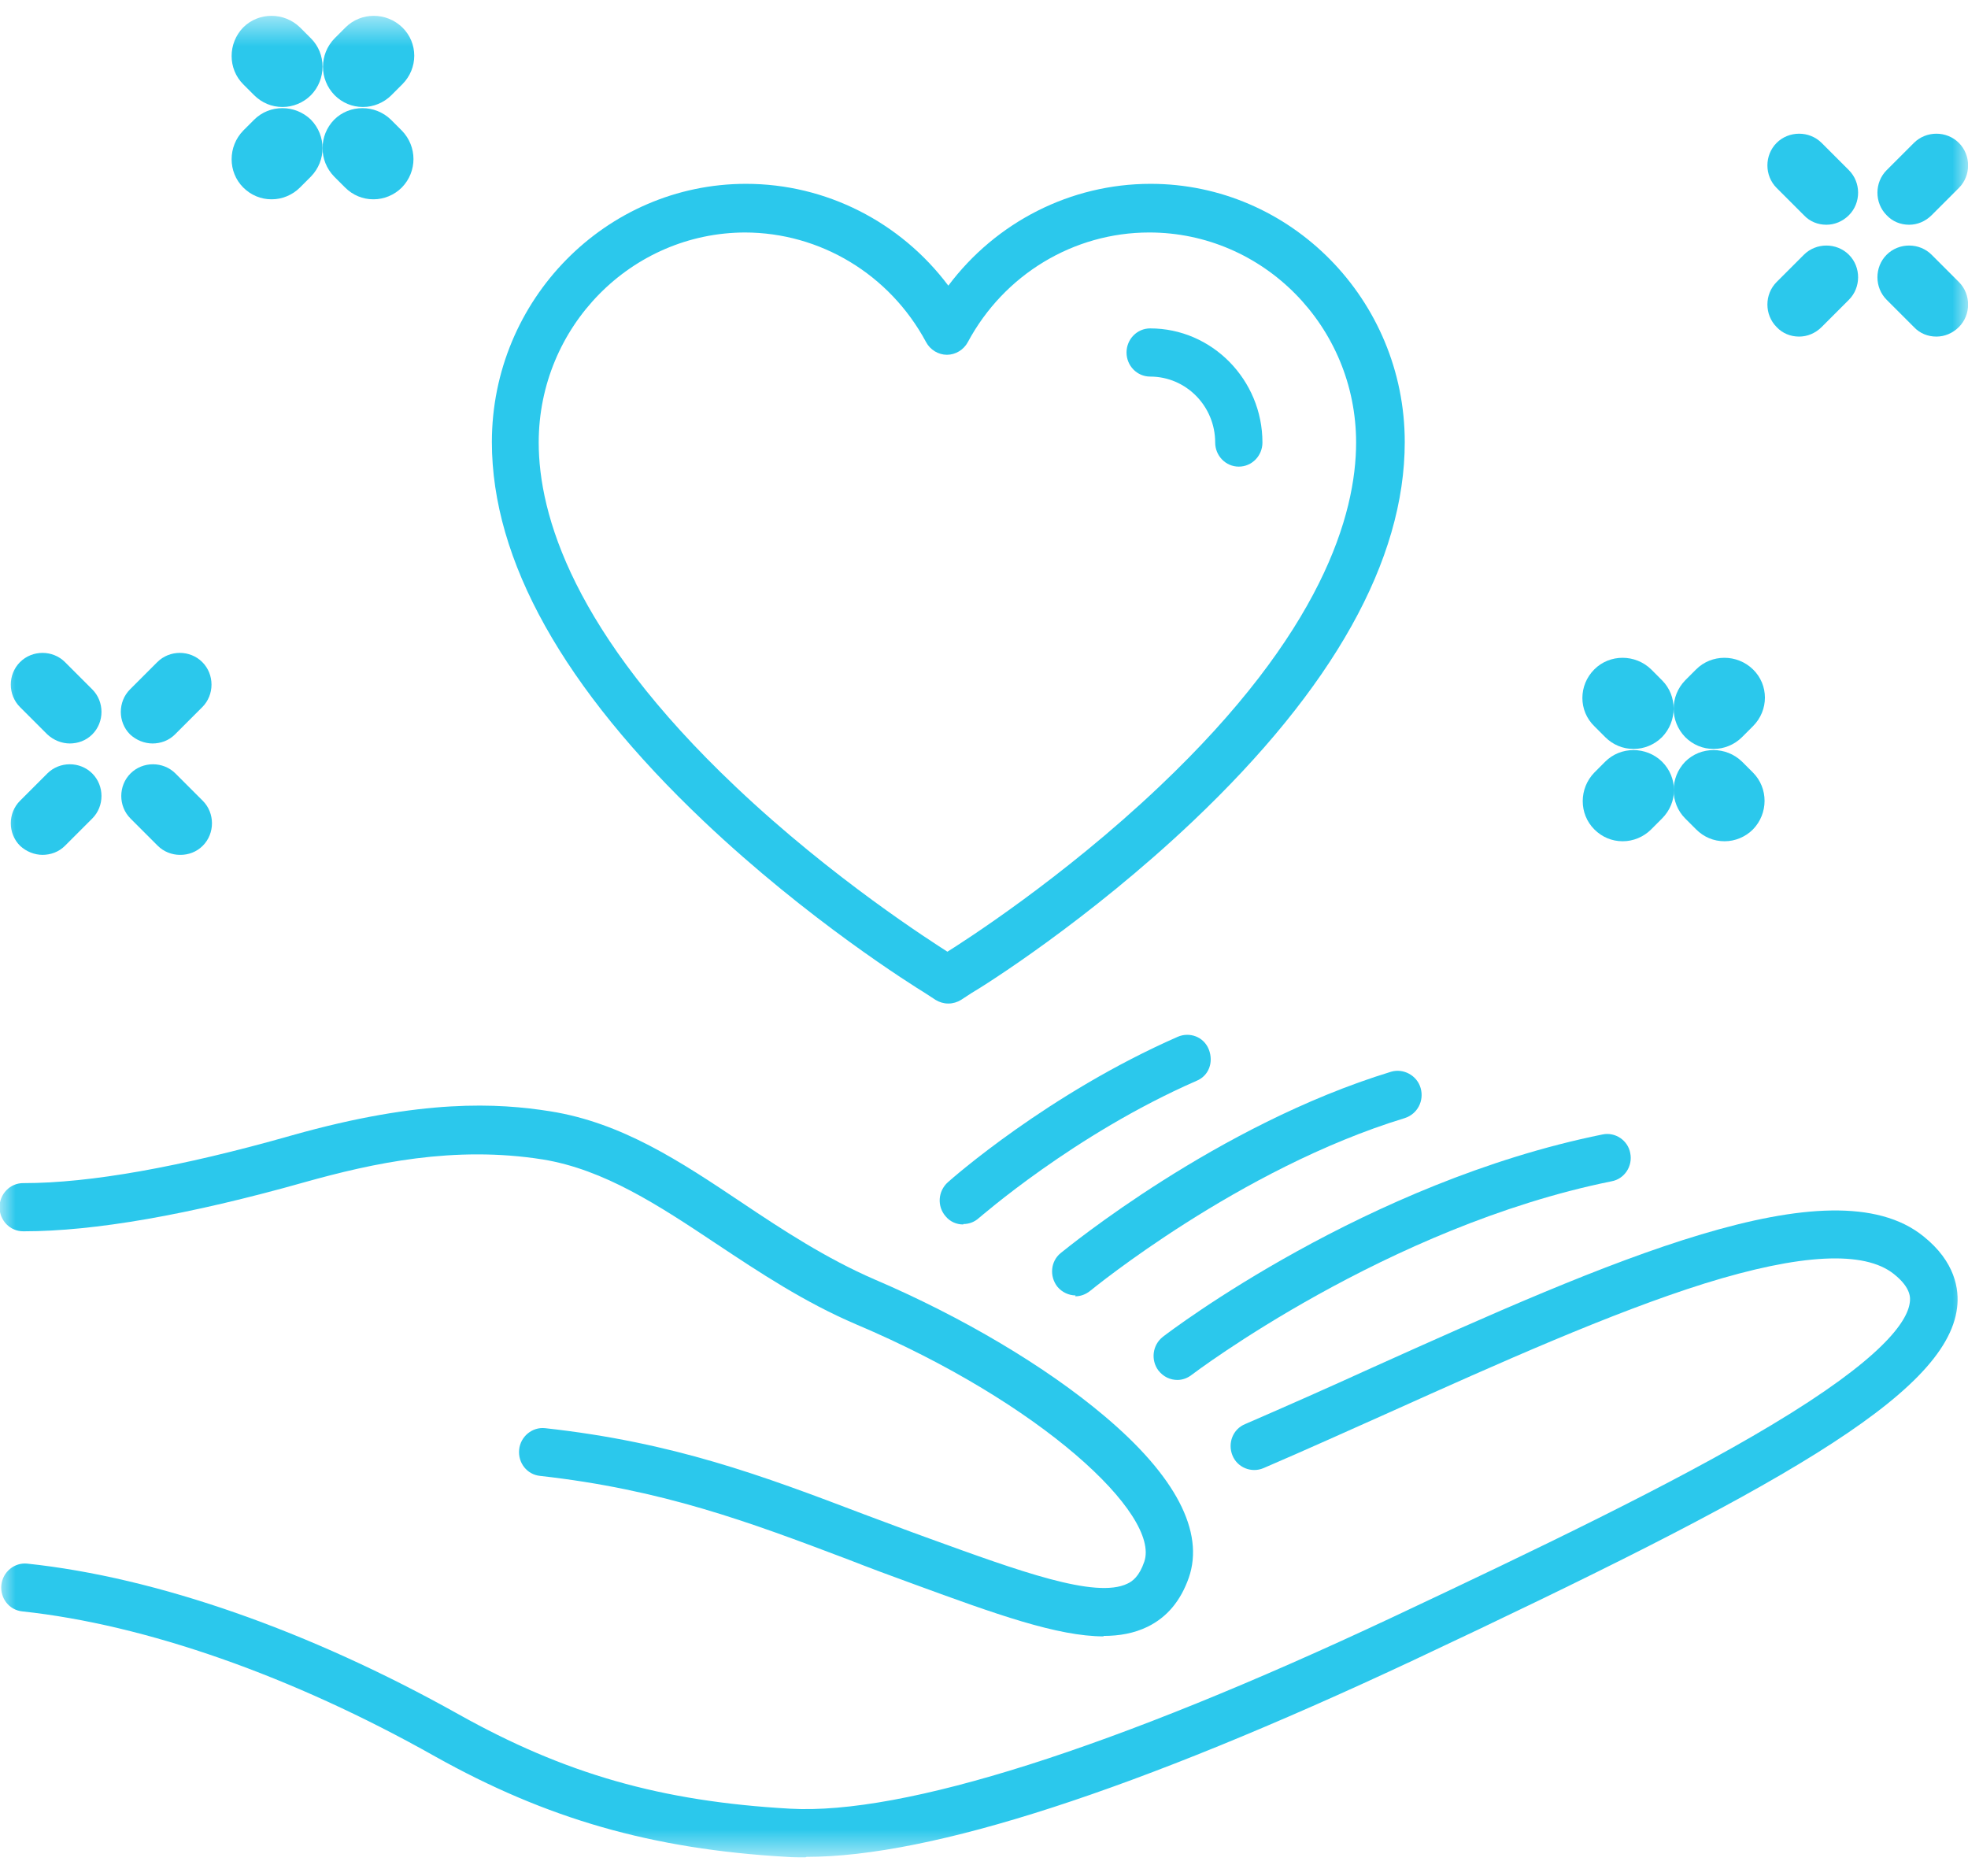 <?xml version="1.0" encoding="UTF-8"?>
<svg xmlns="http://www.w3.org/2000/svg" width="64" height="61" viewBox="0 0 64 61" fill="none">
  <mask id="mask0_237_59" style="mask-type:luminance" maskUnits="userSpaceOnUse" x="0" y="0" width="64" height="61">
    <path d="M64 0.522H0V60.398H64V0.522Z" fill="white"></path>
  </mask>
  <g mask="url(#mask0_237_59)">
    <path d="M53.119 24.354C52.779 24.354 52.454 24.221 52.202 23.97L51.848 23.615C51.33 23.113 51.33 22.285 51.848 21.767C52.35 21.265 53.178 21.265 53.696 21.767L54.05 22.122C54.553 22.625 54.553 23.453 54.05 23.97C53.799 24.221 53.459 24.354 53.134 24.354" fill="#2BC8EC"></path>
    <path d="M56.076 27.356C55.736 27.356 55.41 27.223 55.159 26.971L54.804 26.616C54.302 26.114 54.302 25.286 54.804 24.768C55.307 24.266 56.135 24.266 56.652 24.768L57.007 25.123C57.51 25.626 57.51 26.454 57.007 26.971C56.756 27.223 56.416 27.356 56.091 27.356" fill="#2BC8EC"></path>
    <path d="M52.764 27.356C52.424 27.356 52.099 27.223 51.848 26.971C51.345 26.468 51.345 25.641 51.848 25.123L52.202 24.768C52.705 24.266 53.533 24.266 54.05 24.768C54.568 25.286 54.568 26.099 54.05 26.616L53.696 26.971C53.444 27.223 53.104 27.356 52.779 27.356" fill="#2BC8EC"></path>
    <path d="M55.721 24.354C55.381 24.354 55.056 24.221 54.804 23.97C54.302 23.453 54.302 22.639 54.804 22.122L55.159 21.767C55.662 21.265 56.49 21.265 57.007 21.767C57.525 22.27 57.525 23.098 57.007 23.615L56.652 23.97C56.401 24.221 56.061 24.354 55.736 24.354" fill="#2BC8EC"></path>
    <path d="M58.5 10.945C58.234 10.945 57.968 10.842 57.776 10.635C57.377 10.236 57.377 9.57 57.776 9.171L58.663 8.284C59.062 7.885 59.727 7.885 60.127 8.284C60.526 8.683 60.526 9.349 60.127 9.748L59.24 10.635C59.033 10.842 58.767 10.945 58.515 10.945" fill="#2BC8EC"></path>
    <path d="M62.078 7.308C61.812 7.308 61.546 7.205 61.354 6.998C60.955 6.599 60.955 5.933 61.354 5.534L62.241 4.647C62.64 4.248 63.305 4.248 63.704 4.647C64.103 5.046 64.103 5.712 63.704 6.111L62.817 6.998C62.61 7.205 62.344 7.308 62.093 7.308" fill="#2BC8EC"></path>
    <path d="M62.965 10.945C62.699 10.945 62.433 10.842 62.241 10.635L61.354 9.748C60.955 9.349 60.955 8.683 61.354 8.284C61.753 7.885 62.418 7.885 62.817 8.284L63.704 9.171C64.103 9.57 64.103 10.236 63.704 10.635C63.497 10.842 63.231 10.945 62.98 10.945" fill="#2BC8EC"></path>
    <path d="M59.387 7.308C59.121 7.308 58.855 7.205 58.663 6.998L57.776 6.111C57.377 5.712 57.377 5.046 57.776 4.647C58.175 4.248 58.84 4.248 59.24 4.647L60.127 5.534C60.526 5.933 60.526 6.599 60.127 6.998C59.92 7.205 59.654 7.308 59.402 7.308" fill="#2BC8EC"></path>
    <path d="M9.181 3.479C8.841 3.479 8.516 3.346 8.264 3.095L7.909 2.74C7.407 2.237 7.407 1.41 7.909 0.892C8.412 0.389 9.24 0.389 9.757 0.892L10.112 1.247C10.615 1.75 10.615 2.578 10.112 3.095C9.861 3.346 9.521 3.479 9.196 3.479" fill="#2BC8EC"></path>
    <path d="M12.138 6.481C11.798 6.481 11.472 6.348 11.221 6.096L10.866 5.741C10.364 5.224 10.364 4.411 10.866 3.893C11.369 3.391 12.197 3.391 12.714 3.893L13.069 4.248C13.572 4.766 13.572 5.579 13.069 6.096C12.818 6.348 12.478 6.481 12.152 6.481" fill="#2BC8EC"></path>
    <path d="M8.826 6.481C8.486 6.481 8.161 6.348 7.909 6.096C7.407 5.594 7.407 4.766 7.909 4.248L8.264 3.893C8.767 3.391 9.595 3.391 10.112 3.893C10.615 4.411 10.615 5.224 10.112 5.741L9.757 6.096C9.506 6.348 9.166 6.481 8.841 6.481" fill="#2BC8EC"></path>
    <path d="M11.798 3.479C11.458 3.479 11.132 3.346 10.881 3.095C10.378 2.578 10.378 1.764 10.881 1.247L11.236 0.892C11.739 0.389 12.566 0.389 13.084 0.892C13.601 1.395 13.601 2.223 13.084 2.74L12.729 3.095C12.478 3.346 12.138 3.479 11.812 3.479" fill="#2BC8EC"></path>
    <path d="M1.39 27.799C1.124 27.799 0.857 27.695 0.651 27.503C0.251 27.104 0.251 26.439 0.651 26.04L1.538 25.153C1.937 24.753 2.602 24.753 3.001 25.153C3.4 25.552 3.4 26.217 3.001 26.616L2.114 27.503C1.907 27.71 1.641 27.799 1.375 27.799" fill="#2BC8EC"></path>
    <path d="M4.967 24.177C4.701 24.177 4.435 24.073 4.228 23.881C3.829 23.482 3.829 22.817 4.228 22.418L5.115 21.531C5.514 21.131 6.18 21.131 6.579 21.531C6.978 21.93 6.978 22.595 6.579 22.994L5.692 23.881C5.485 24.088 5.219 24.177 4.953 24.177" fill="#2BC8EC"></path>
    <path d="M5.854 27.799C5.588 27.799 5.322 27.695 5.13 27.503L4.243 26.616C3.844 26.217 3.844 25.552 4.243 25.153C4.642 24.753 5.307 24.753 5.707 25.153L6.594 26.04C6.993 26.439 6.993 27.104 6.594 27.503C6.387 27.71 6.121 27.799 5.869 27.799" fill="#2BC8EC"></path>
    <path d="M2.277 24.177C2.011 24.177 1.745 24.073 1.538 23.881L0.651 22.994C0.251 22.595 0.251 21.93 0.651 21.531C1.05 21.131 1.715 21.131 2.114 21.531L3.001 22.418C3.4 22.817 3.4 23.482 3.001 23.881C2.794 24.088 2.528 24.177 2.262 24.177" fill="#2BC8EC"></path>
    <path d="M24.246 7.56C20.535 7.56 17.519 10.62 17.519 14.39C17.519 16.726 18.628 20.57 23.921 25.581C27.084 28.582 30.352 30.652 30.81 30.948C31.283 30.652 34.535 28.582 37.699 25.581C42.992 20.57 44.101 16.726 44.101 14.39C44.101 10.62 41.085 7.56 37.374 7.56C34.92 7.56 32.658 8.92 31.475 11.123C31.342 11.374 31.076 11.537 30.795 11.537C30.514 11.537 30.248 11.374 30.115 11.123C28.932 8.92 26.67 7.56 24.216 7.56M30.825 32.633C30.692 32.633 30.544 32.589 30.425 32.515L30.085 32.293C29.701 32.057 26.286 29.928 22.886 26.705C18.317 22.373 15.996 18.219 15.996 14.375C15.996 9.748 19.707 5.978 24.261 5.978C26.863 5.978 29.287 7.22 30.84 9.289C32.392 7.22 34.816 5.978 37.418 5.978C41.972 5.978 45.683 9.748 45.683 14.375C45.683 18.219 43.361 22.373 38.793 26.705C35.393 29.928 31.978 32.072 31.593 32.293L31.253 32.515C31.135 32.589 30.987 32.633 30.854 32.633" fill="#2BC8EC"></path>
    <path d="M40.286 15.174C39.858 15.174 39.518 14.819 39.518 14.39C39.518 13.207 38.572 12.246 37.404 12.246C36.975 12.246 36.635 11.892 36.635 11.463C36.635 11.034 36.975 10.679 37.404 10.679C39.414 10.679 41.055 12.35 41.055 14.39C41.055 14.819 40.715 15.174 40.286 15.174Z" fill="#2BC8EC"></path>
    <path d="M26.197 60.398C25.99 60.398 25.783 60.398 25.591 60.383C21.186 60.132 17.77 59.141 14.148 57.116C9.506 54.499 4.731 52.828 0.724 52.4C0.296 52.355 2.39648e-05 51.971 0.044 51.542C0.089 51.114 0.473 50.803 0.887 50.847C5.101 51.291 10.068 53.035 14.902 55.741C18.362 57.678 21.481 58.579 25.695 58.816C29.376 59.023 36.162 56.879 45.313 52.577C49.837 50.448 54.464 48.231 57.613 46.338C61.191 44.195 62.034 42.982 62.108 42.347C62.123 42.228 62.167 41.888 61.59 41.43C60.629 40.661 58.559 40.765 55.425 41.74C52.409 42.687 48.743 44.328 45.195 45.924C43.835 46.531 42.43 47.166 41.085 47.743C40.7 47.905 40.242 47.728 40.08 47.329C39.917 46.93 40.094 46.471 40.493 46.309C41.824 45.732 43.228 45.111 44.589 44.49C52.276 41.031 59.55 37.778 62.551 40.203C63.586 41.031 63.719 41.933 63.645 42.524C63.305 45.377 57.672 48.482 45.978 53.982C36.931 58.225 30.293 60.383 26.227 60.383" fill="#2BC8EC"></path>
    <path d="M35.896 53.213C34.388 53.213 32.377 52.488 29.716 51.513C28.977 51.246 28.267 50.98 27.587 50.714C24.349 49.487 21.54 48.438 17.563 47.994C17.135 47.95 16.839 47.565 16.883 47.136C16.928 46.708 17.312 46.397 17.726 46.442C21.895 46.9 24.778 47.979 28.119 49.251C28.799 49.502 29.494 49.768 30.233 50.034C33.131 51.084 35.63 52 36.664 51.498C36.827 51.424 37.049 51.261 37.211 50.788C37.744 49.251 33.855 45.614 27.853 43.071C26.153 42.346 24.689 41.371 23.285 40.439C21.422 39.197 19.648 38.029 17.652 37.704C14.769 37.246 12.123 37.823 9.905 38.444C6.135 39.508 3.06 40.04 0.784 40.04H0.754C0.325 40.04 -0.015 39.685 -0.015 39.257C-0.015 38.828 0.325 38.473 0.754 38.473H0.784C2.912 38.473 5.854 37.956 9.491 36.921C13.734 35.723 16.203 35.871 17.889 36.137C20.224 36.507 22.117 37.763 24.128 39.109C25.473 40.011 26.877 40.927 28.445 41.607C31.283 42.82 34.003 44.431 35.91 46.042C38.231 47.994 39.178 49.812 38.66 51.306C38.394 52.06 37.951 52.592 37.315 52.902C36.886 53.109 36.413 53.198 35.881 53.198" fill="#2BC8EC"></path>
    <path d="M38.291 44.874C38.054 44.874 37.832 44.771 37.67 44.564C37.418 44.224 37.477 43.736 37.818 43.47C38.084 43.263 44.441 38.444 52.114 36.891C52.528 36.803 52.942 37.083 53.016 37.497C53.104 37.926 52.823 38.34 52.409 38.414C45.106 39.892 38.808 44.667 38.749 44.712C38.616 44.815 38.453 44.874 38.291 44.874Z" fill="#2BC8EC"></path>
    <path d="M34.979 42.125C34.757 42.125 34.535 42.021 34.388 41.844C34.121 41.504 34.166 41.016 34.491 40.75C34.698 40.587 39.577 36.581 45.239 34.851C45.638 34.733 46.082 34.969 46.2 35.383C46.318 35.797 46.097 36.226 45.683 36.359C40.301 38 35.511 41.932 35.452 41.977C35.304 42.095 35.142 42.154 34.964 42.154" fill="#2BC8EC"></path>
    <path d="M31.327 39.818C31.106 39.818 30.899 39.73 30.751 39.552C30.47 39.227 30.499 38.739 30.825 38.444C30.958 38.325 34.092 35.561 38.305 33.713C38.69 33.55 39.148 33.713 39.311 34.127C39.473 34.541 39.311 34.984 38.912 35.147C34.92 36.891 31.86 39.597 31.83 39.611C31.682 39.745 31.505 39.804 31.327 39.804" fill="#2BC8EC"></path>
  </g>
</svg>

